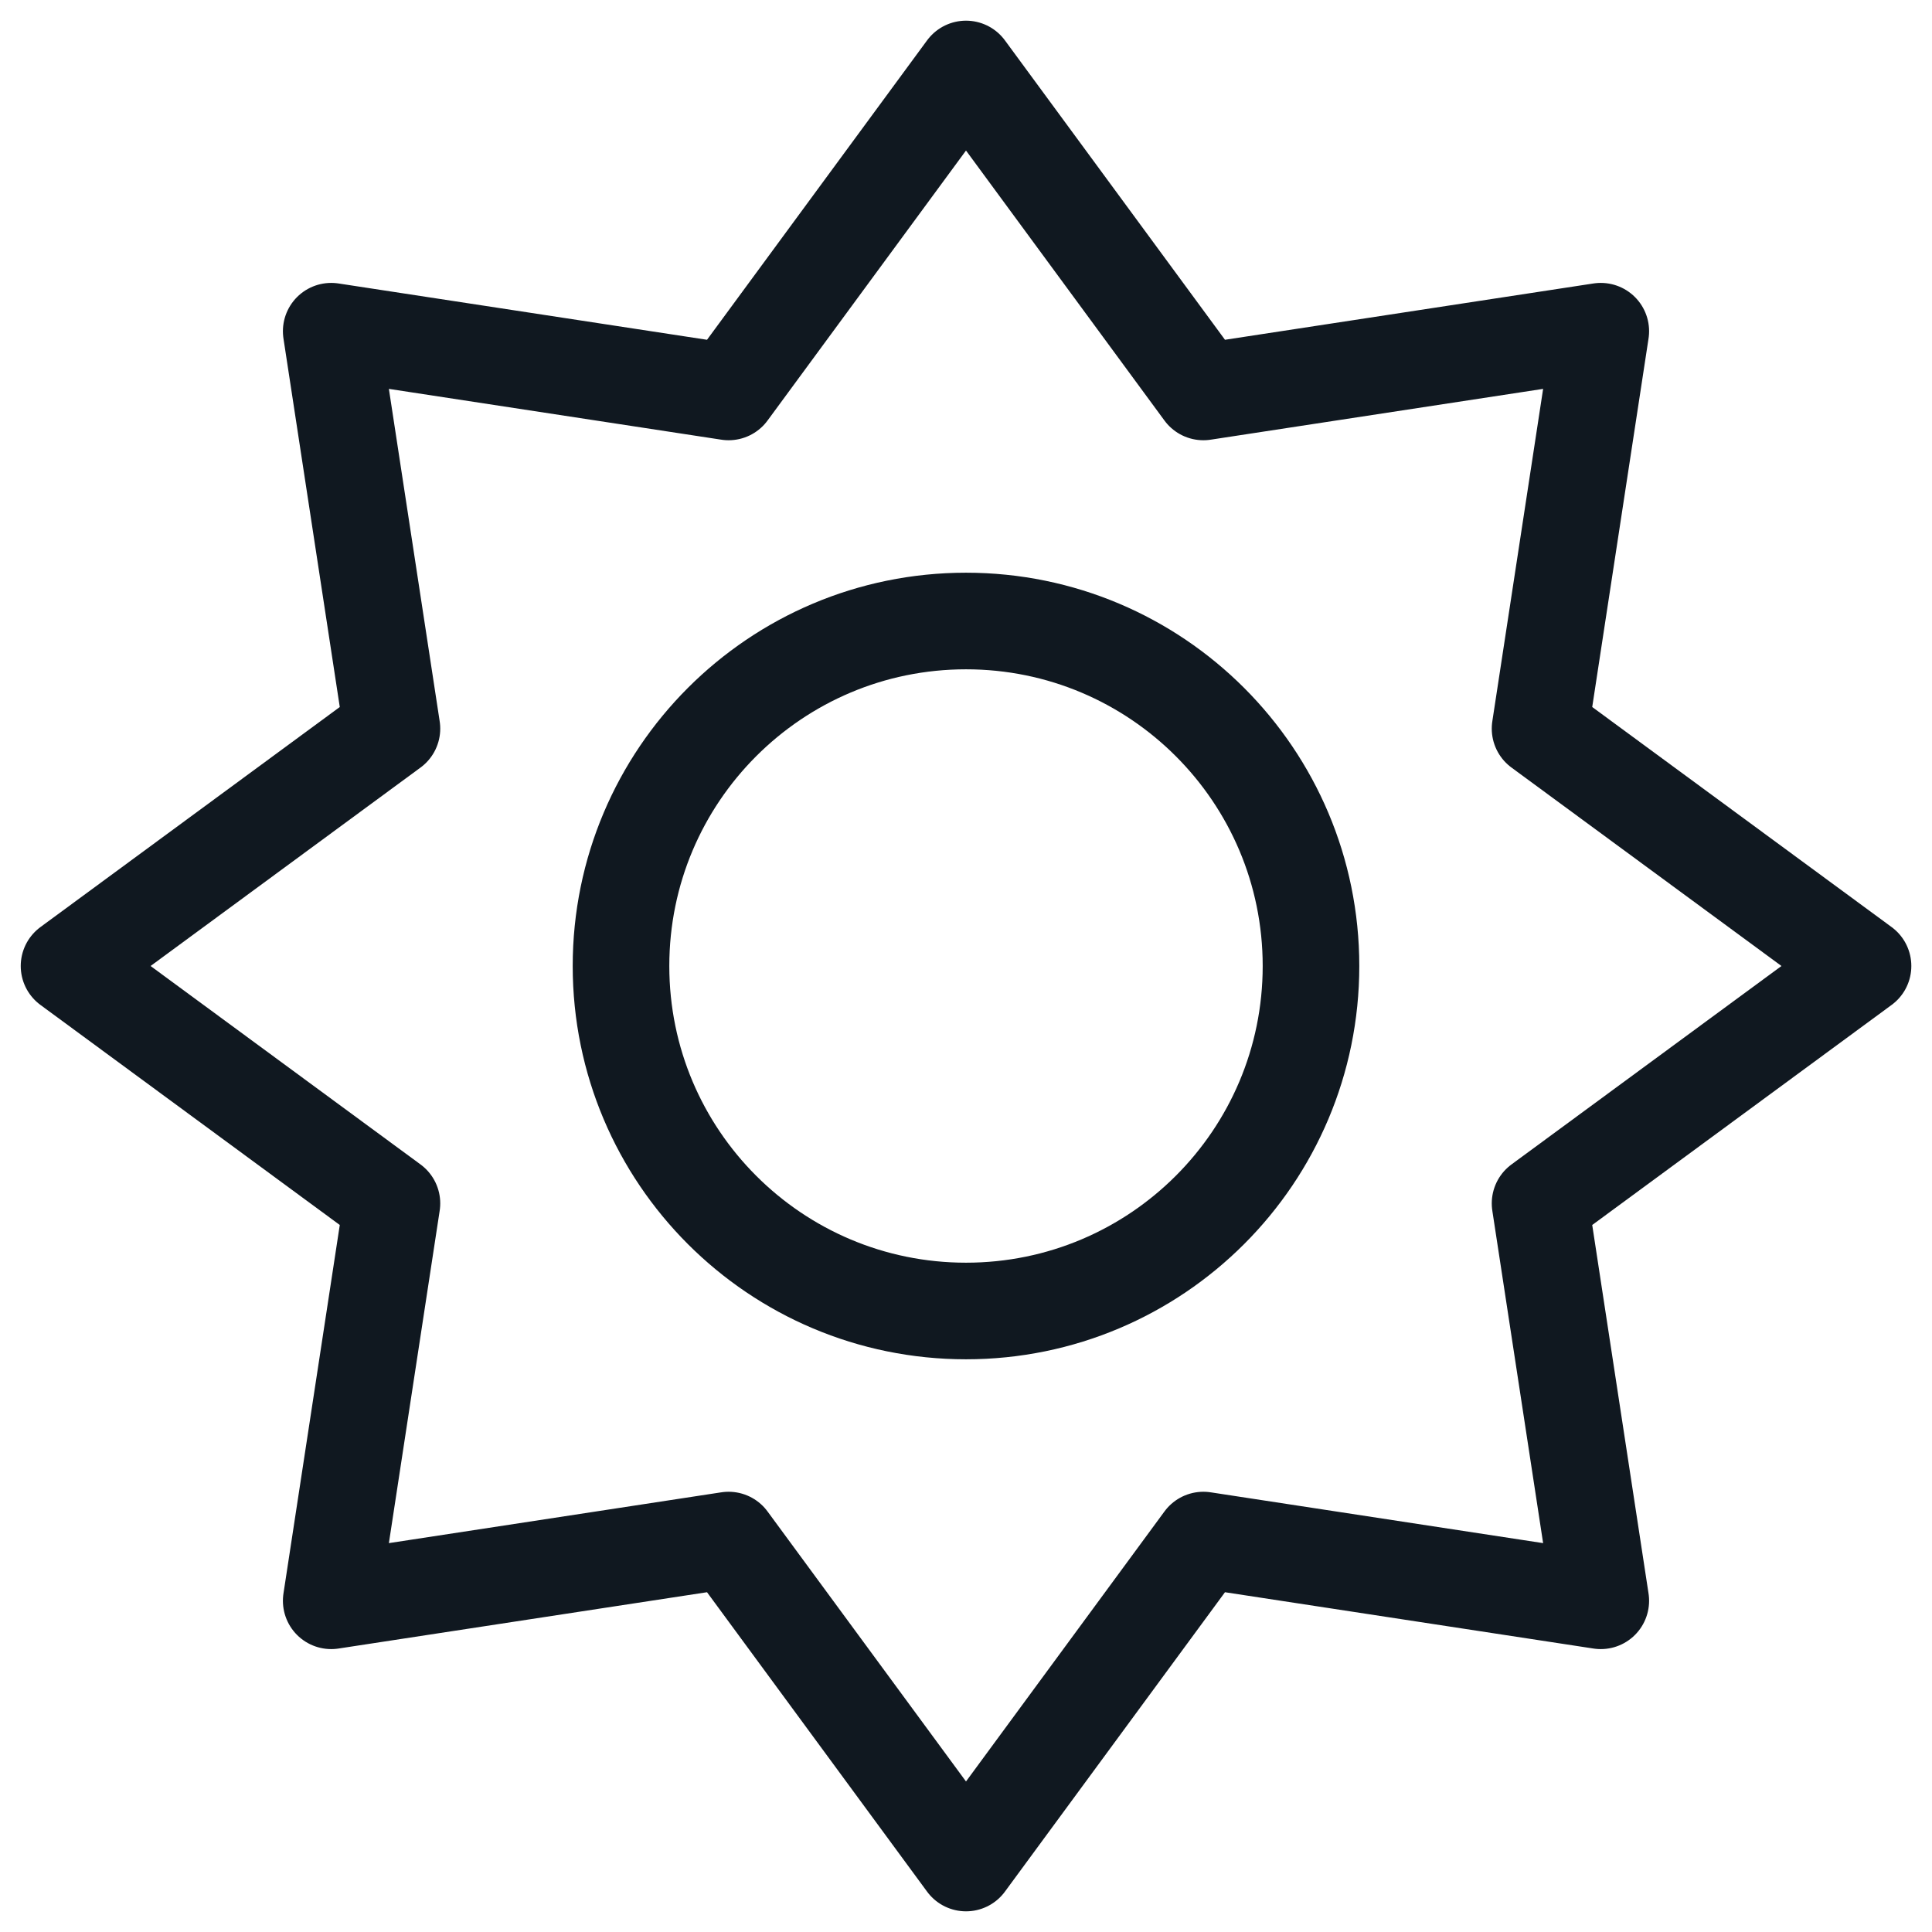 <svg width="30" height="30" viewBox="0 0 30 30" fill="none" xmlns="http://www.w3.org/2000/svg">
<g clip-path="url(#clip0_1_6000)">
<path d="M15 20.357C17.959 20.357 20.357 17.959 20.357 15C20.357 12.041 17.959 9.643 15 9.643C12.041 9.643 9.643 12.041 9.643 15C9.643 17.959 12.041 20.357 15 20.357Z" stroke="#101820" stroke-width="1.5" stroke-linecap="round" stroke-linejoin="round"/>
<path d="M28.929 15L23.914 18.686L24.857 24.857L18.686 23.914L15 28.929L11.314 23.914L5.143 24.857L6.086 18.686L1.072 15L6.086 11.314L5.143 5.143L11.314 6.086L15 1.071L18.686 6.086L24.857 5.143L23.914 11.314L28.929 15Z" stroke="#101820" stroke-width="1.5" stroke-linecap="round" stroke-linejoin="round"/>
</g>
<defs>
<clipPath id="clip0_1_6000">
<rect width="30" height="30" fill="white"/>
</clipPath>
</defs>
</svg>

